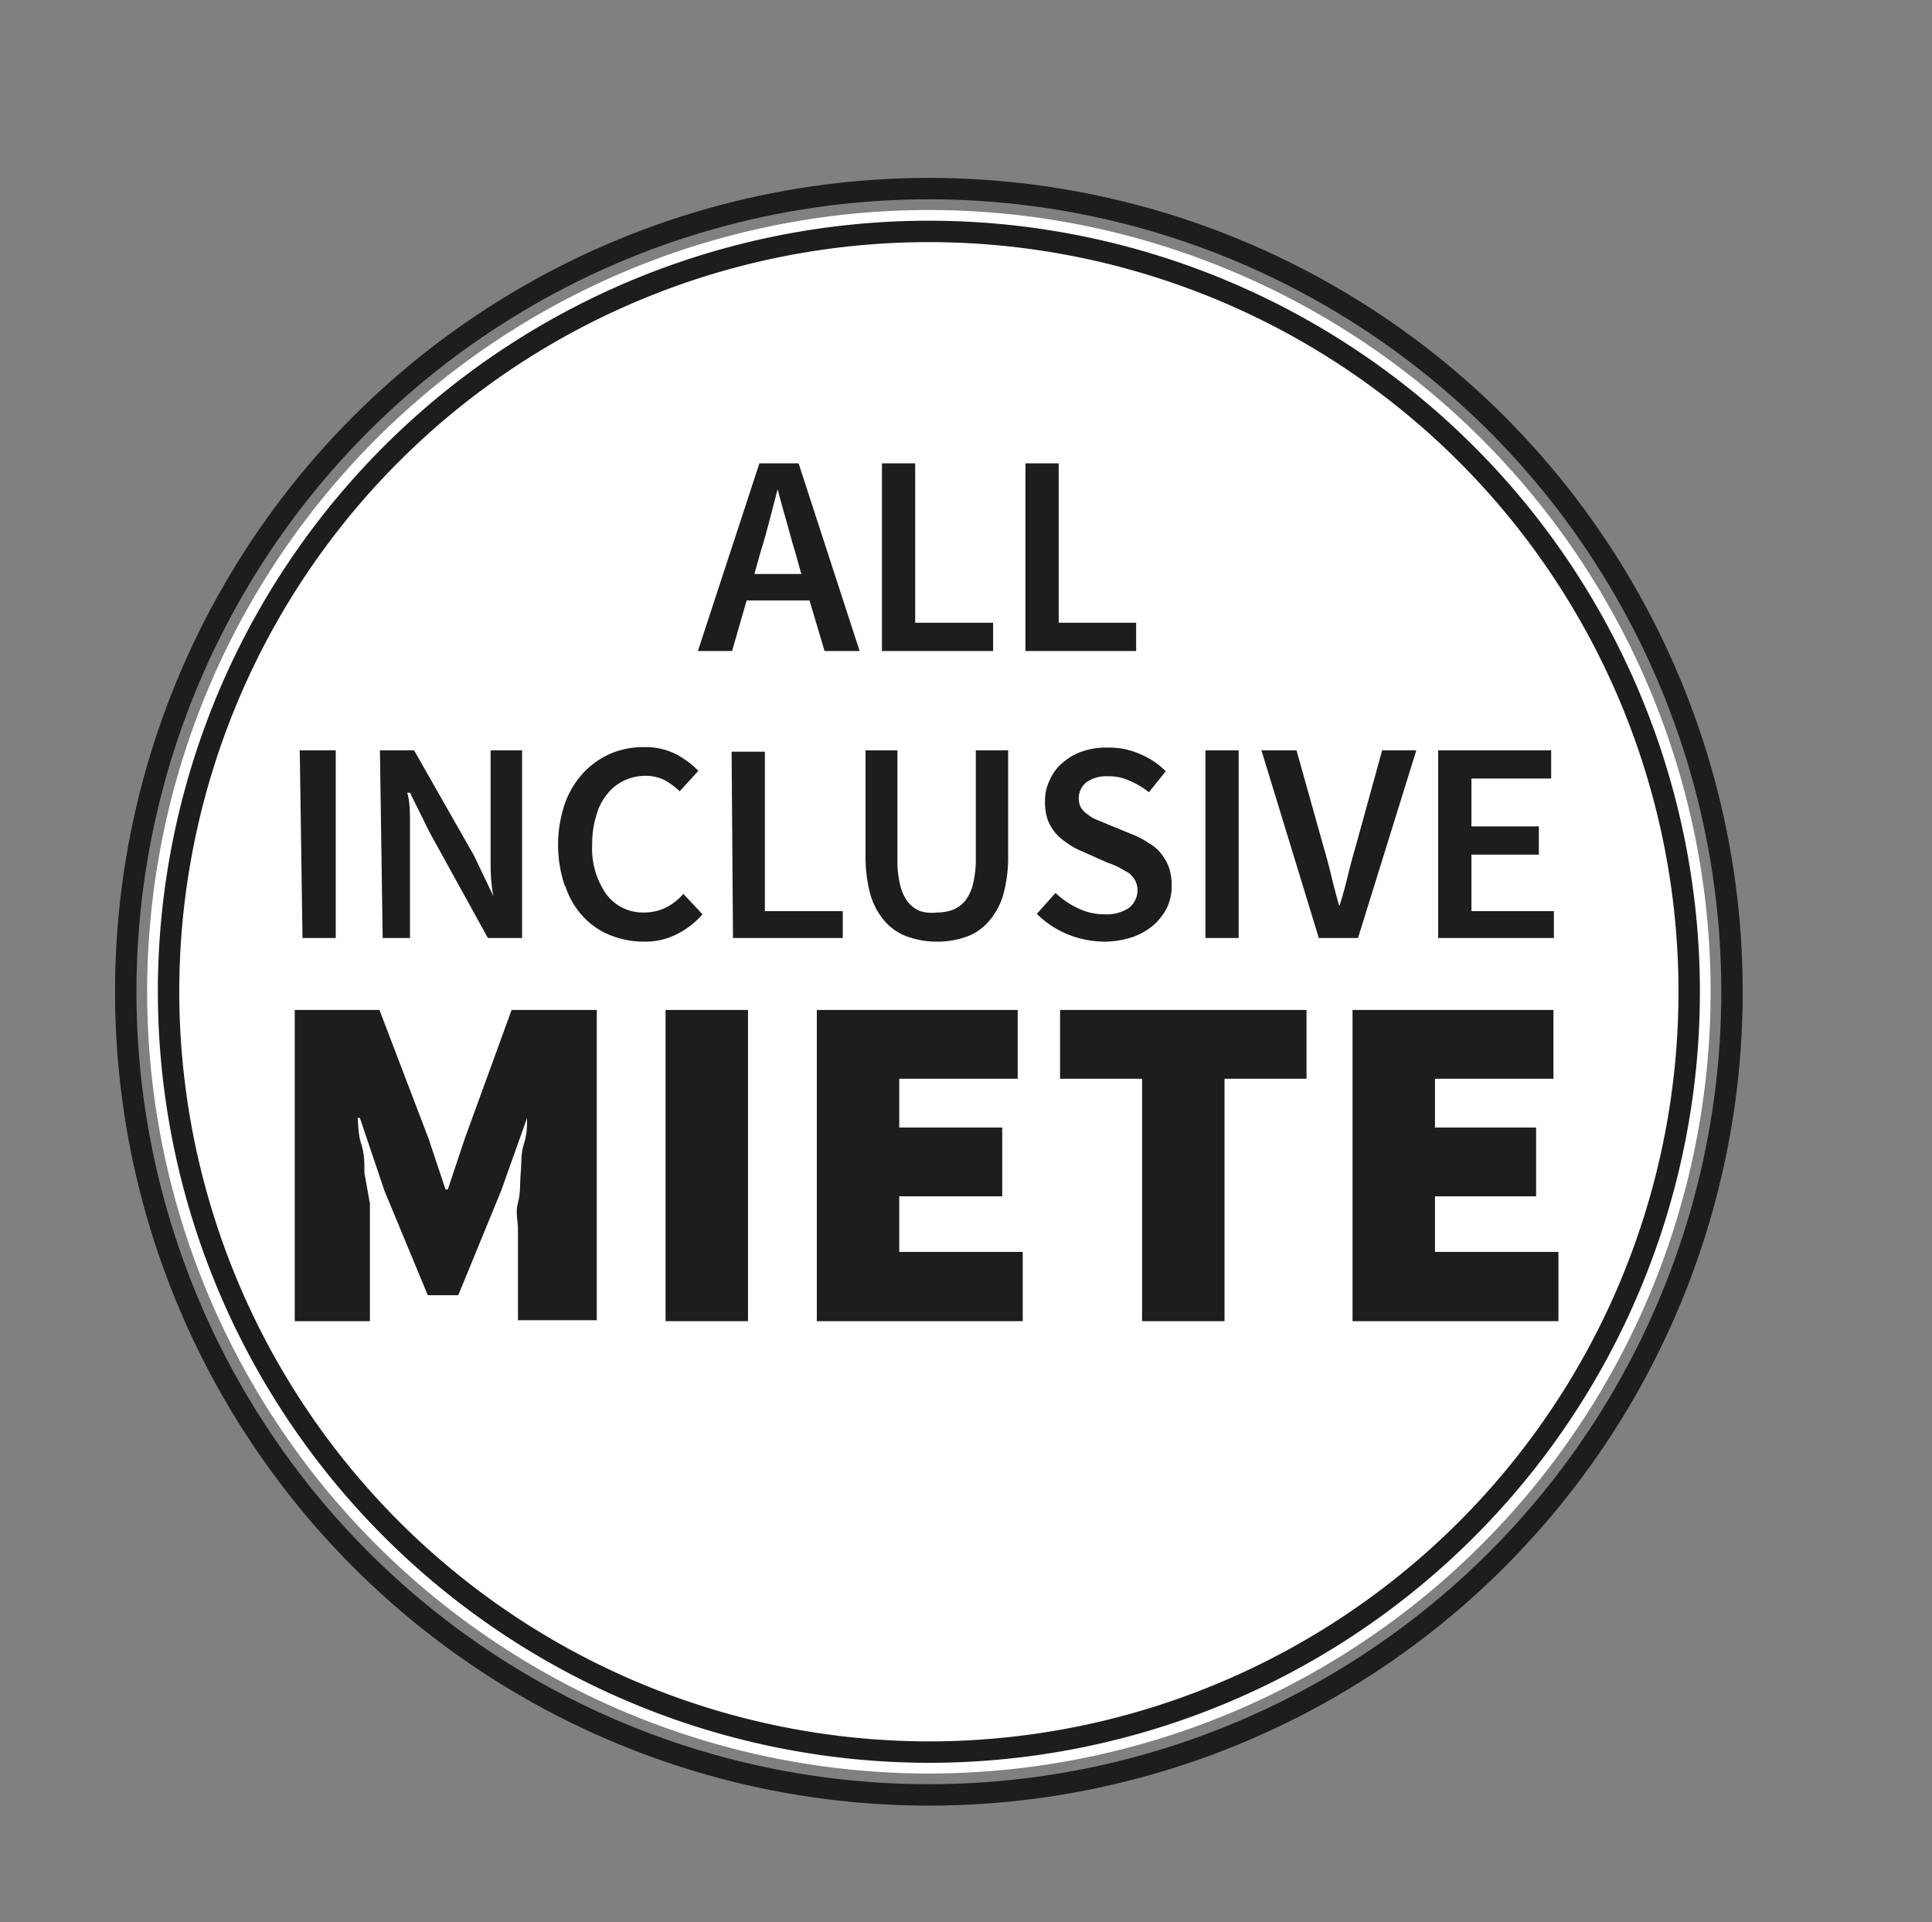 <svg id="Ebene_1" data-name="Ebene 1" xmlns="http://www.w3.org/2000/svg" xmlns:xlink="http://www.w3.org/1999/xlink" viewBox="0 0 42.41 42.19"><rect x="0" y="0" width="42.41" height="42.19" fill="#808080" stroke="none"/><defs><clipPath id="clip-path"><rect x="-313.61" y="-191.68" width="887.24" height="420.95" fill="none"/></clipPath></defs><g clip-path="url(#clip-path)"><path d="M20.39,38.93A17.16,17.16,0,1,0,3.23,21.77,17.16,17.16,0,0,0,20.39,38.93" fill="#fff"/><circle cx="20.39" cy="21.77" r="17.63" fill="none" stroke="#1d1d1b" stroke-width="0.47"/><path d="M20.39,38.46A16.69,16.69,0,1,0,3.7,21.77,16.71,16.71,0,0,0,20.39,38.46Z" fill="none" stroke="#1d1d1b" stroke-width="0.47"/><path d="M29.69,29h4.52V27.48H31.5V26.26h2.22V24.75H31.5V23.68h2.6V22.17H29.69Zm-4.62,0h1.81V23.68h1.8V22.17H23.27v1.51h1.8Zm-7.14,0h4.52V27.48H19.74V26.26H22V24.75H19.74V23.68h2.6V22.17H17.93Zm-3.32,0h1.81V22.17H14.61ZM6.47,29H8.12V27c0-.18,0-.37,0-.58L8,25.75c0-.22,0-.43-.07-.64s-.06-.4-.08-.57h.05l.54,1.6.95,2.29h.67L11,26.14l.57-1.6h0c0,.17,0,.36-.07.57s-.05.42-.07.64,0,.44-.06.65,0,.4,0,.58v2H13.1V22.17H11.23L10.2,25l-.37,1.11H9.78L9.41,25,8.33,22.17H6.47Z" fill="#1d1d1b"/><path d="M31.57,20.59h2.54V20H32.3V18.76h1.48v-.62H32.3V17.09h1.75v-.62H31.57Zm-2.62,0h.86l1.28-4.12h-.75l-.57,2.07c-.07.24-.13.46-.18.67s-.11.44-.19.68h0c-.07-.24-.13-.47-.18-.68s-.11-.43-.18-.67l-.58-2.07h-.77Zm-2.49,0h.73V16.47h-.73Zm-3.7-.53a2.07,2.07,0,0,0,.68.45,2.19,2.19,0,0,0,.8.16,2,2,0,0,0,.62-.1,1.45,1.45,0,0,0,.47-.27,1.33,1.33,0,0,0,.29-.38,1.12,1.12,0,0,0,.1-.48,1.25,1.25,0,0,0-.06-.4,1.11,1.11,0,0,0-.17-.3.87.87,0,0,0-.27-.23,1.74,1.74,0,0,0-.33-.18l-.56-.23L24.09,18a.72.72,0,0,1-.21-.12.54.54,0,0,1-.15-.15.42.42,0,0,1-.05-.2.45.45,0,0,1,.17-.36.75.75,0,0,1,.47-.13,1.06,1.06,0,0,1,.48.1,1.79,1.79,0,0,1,.42.25l.37-.46a1.73,1.73,0,0,0-.57-.38,1.68,1.68,0,0,0-.7-.14,1.59,1.59,0,0,0-.55.08,1.26,1.26,0,0,0-.44.25,1,1,0,0,0-.28.37,1,1,0,0,0-.11.45A1.25,1.25,0,0,0,23,18a1.08,1.08,0,0,0,.19.31,1.44,1.44,0,0,0,.27.22,1.46,1.46,0,0,0,.3.16l.56.25a1.56,1.56,0,0,1,.26.11l.21.12a.65.65,0,0,1,.13.16.46.46,0,0,1,.05.21.49.49,0,0,1-.19.39.88.88,0,0,1-.53.14,1.33,1.33,0,0,1-.58-.13,1.85,1.85,0,0,1-.5-.34ZM19,18.78a3.12,3.12,0,0,0,.11.87,1.54,1.54,0,0,0,.32.58,1.18,1.18,0,0,0,.49.33,1.93,1.93,0,0,0,.65.11,1.88,1.88,0,0,0,.65-.11,1.15,1.15,0,0,0,.48-.33,1.54,1.54,0,0,0,.32-.58,3.12,3.12,0,0,0,.11-.87V16.47h-.71v2.37a2.23,2.23,0,0,1-.06.56,1,1,0,0,1-.17.37.73.73,0,0,1-.27.2,1,1,0,0,1-.35.06A.9.9,0,0,1,20.2,20a.66.66,0,0,1-.27-.2,1,1,0,0,1-.17-.37,2.23,2.23,0,0,1-.06-.56V16.47H19Zm-2.91,1.81H18.5V20H16.79v-3.5h-.73Zm-3.68-1.14a1.77,1.77,0,0,0,.39.67,1.65,1.65,0,0,0,.6.41,2,2,0,0,0,.73.14,1.53,1.53,0,0,0,.72-.16,1.82,1.82,0,0,0,.57-.44L15,19.62a1.2,1.2,0,0,1-.38.3,1.07,1.07,0,0,1-.49.11,1,1,0,0,1-.82-.4A1.75,1.75,0,0,1,13,18.52a2,2,0,0,1,.09-.62,1.23,1.23,0,0,1,.24-.47,1,1,0,0,1,.36-.29,1.08,1.08,0,0,1,.47-.11.93.93,0,0,1,.42.09,1.56,1.56,0,0,1,.34.25l.41-.45a2,2,0,0,0-.5-.37,1.48,1.48,0,0,0-.68-.15,1.84,1.84,0,0,0-.74.14,1.81,1.81,0,0,0-.6.42,1.93,1.93,0,0,0-.41.68,2.81,2.81,0,0,0,0,1.81m-4,1.14H9v-1.8c0-.23,0-.47,0-.71s0-.46-.06-.68H9l.43.87,1.28,2.32h.75V16.47h-.69v1.79q0,.34,0,.72t.06.69h0l-.42-.88L9.09,16.47H8.34Zm-1.76,0h.73V16.47H6.58Z" fill="#1d1d1b"/><path d="M22.51,14.29h2.43v-.62h-1.7v-3.5h-.73Zm-3.15,0H21.8v-.62H20.09v-3.5h-.73Zm-1.26,0h.77l-1.34-4.12h-.86l-1.35,4.12h.75l.32-1.11h1.38ZM16.56,12.6l.14-.5c.07-.22.13-.44.19-.67l.18-.69h0c.06.23.12.45.19.69s.12.45.19.67l.14.5Z" fill="#1d1d1b"/></g><rect x="-313.61" y="-191.68" width="887.24" height="420.95" fill="none"/></svg>